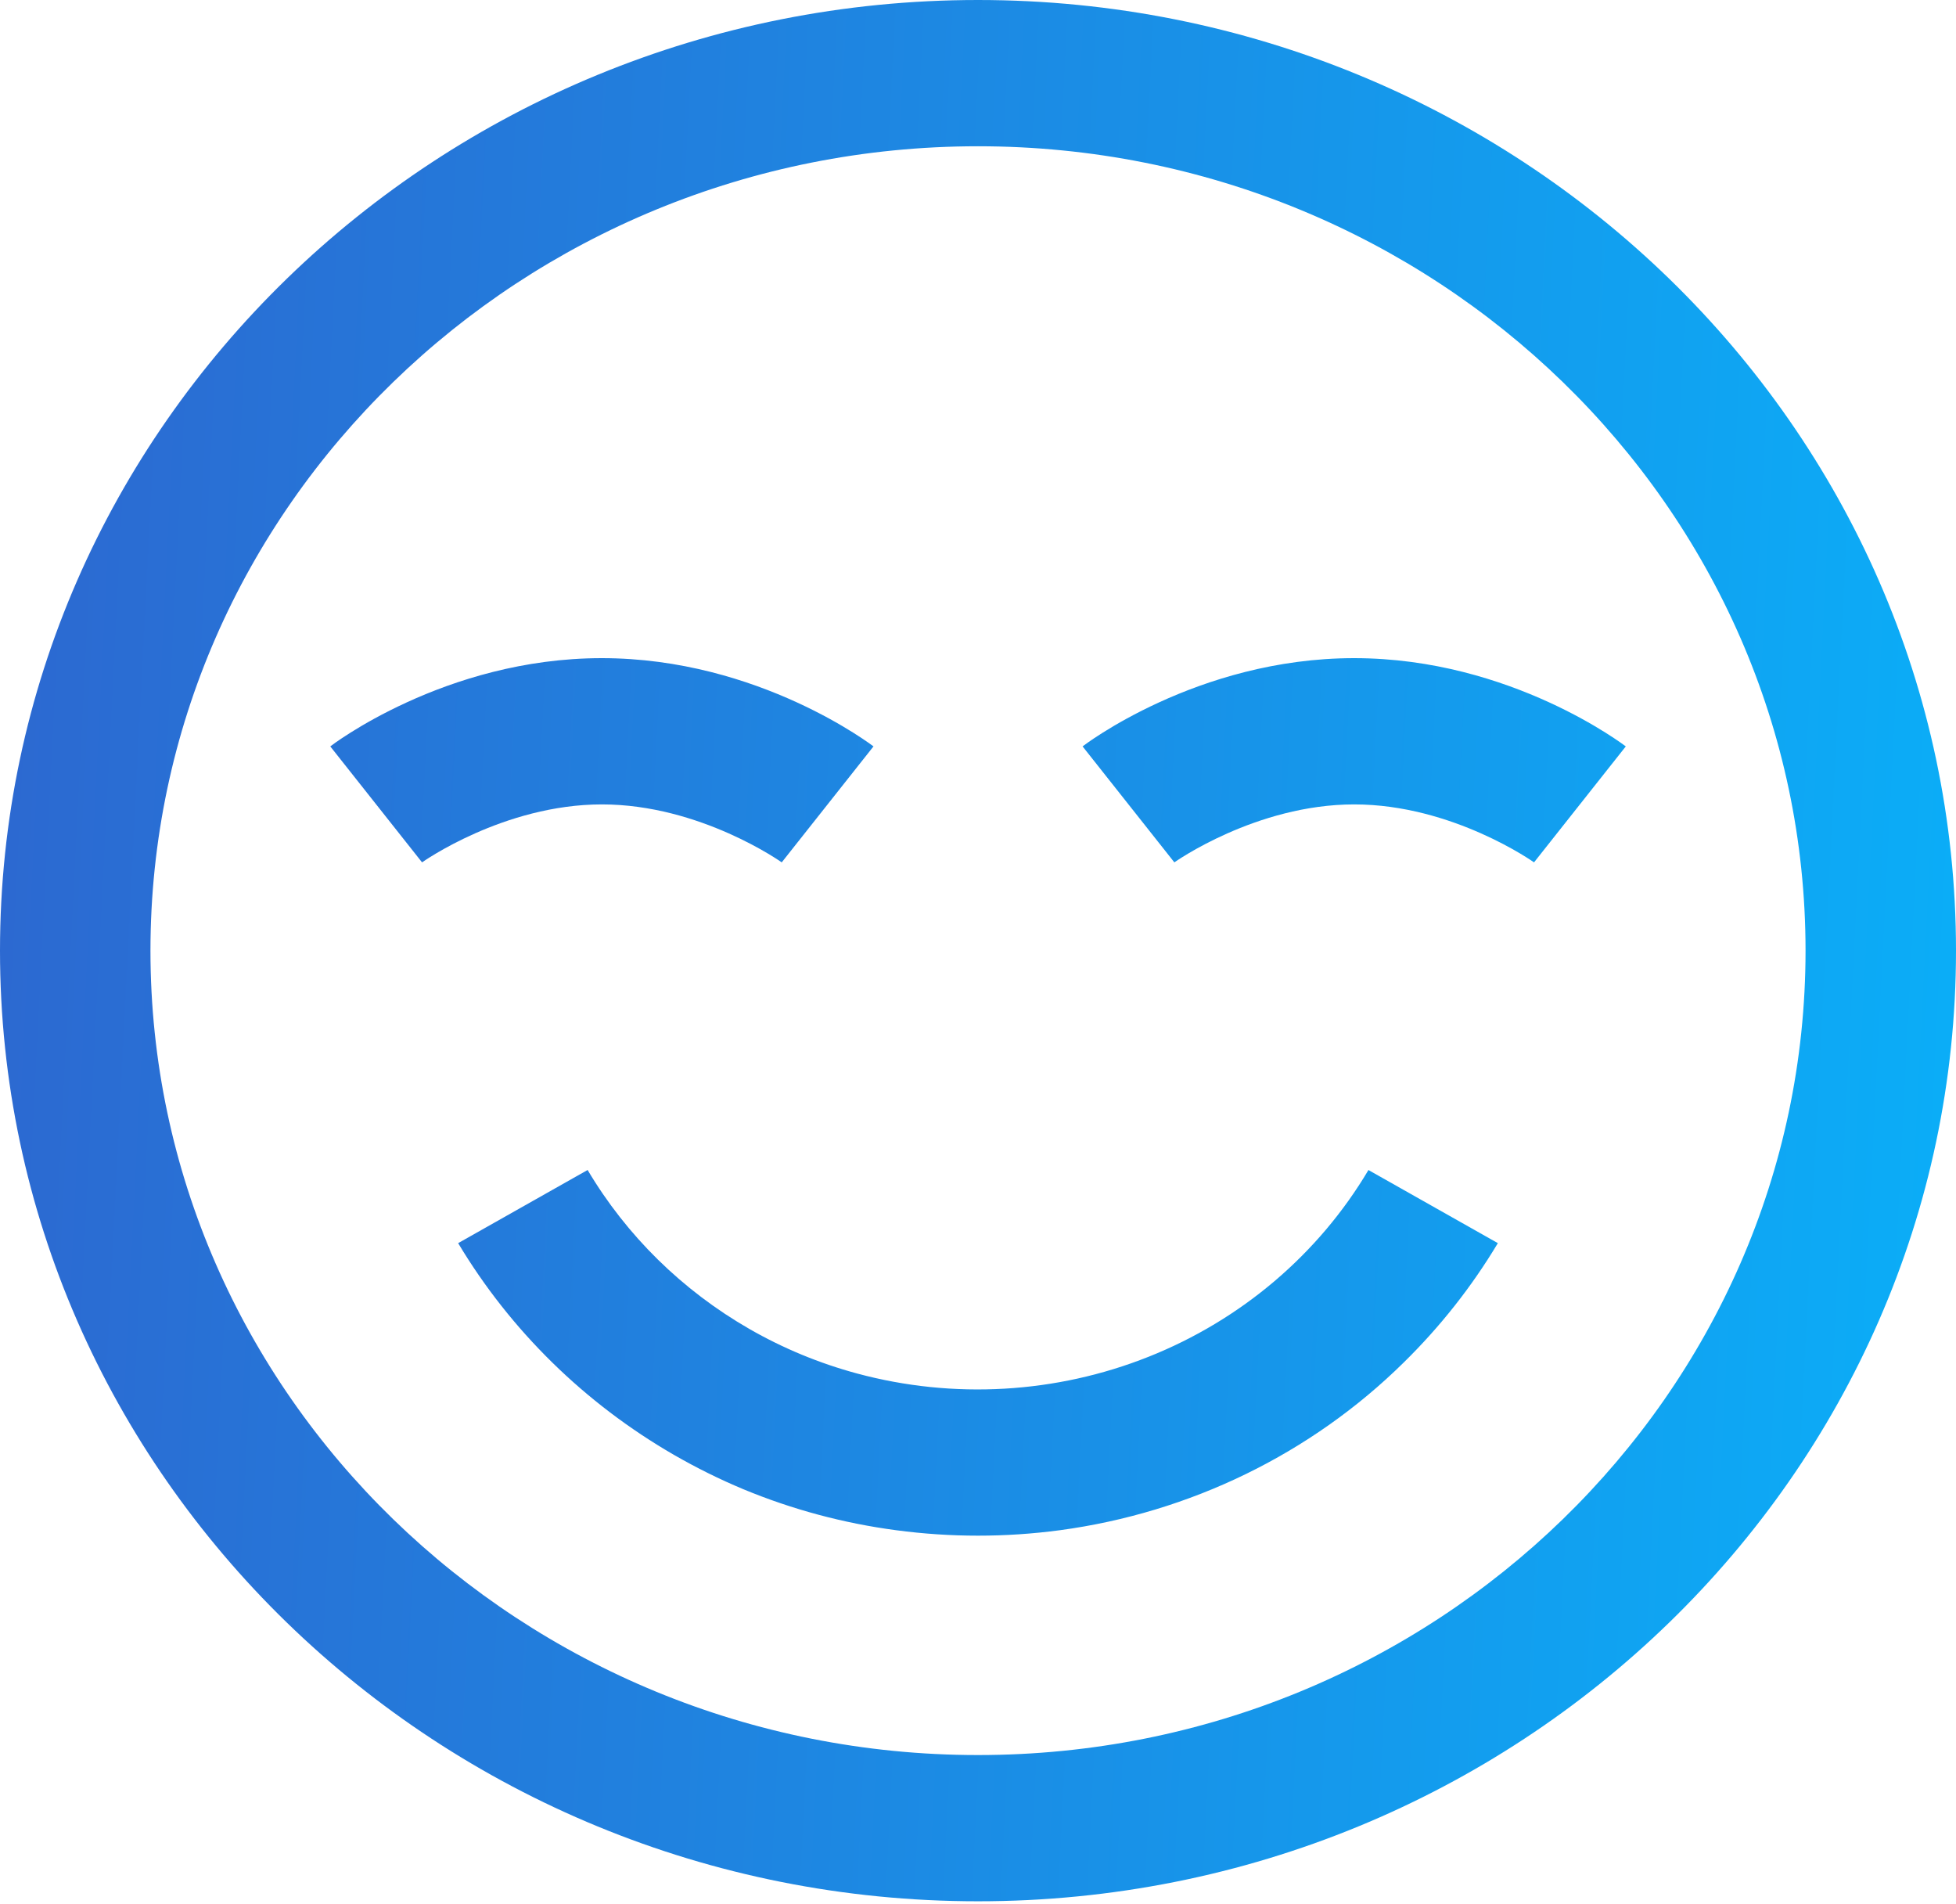 <svg width="75" height="73" viewBox="0 0 75 73" fill="none" xmlns="http://www.w3.org/2000/svg"><path d="M37.5 0C16.823 0 0 16.349 0 36.443C0 56.537 16.823 72.886 37.5 72.886C58.177 72.886 75 56.537 75 36.443C75 16.349 58.177 0 37.5 0ZM37.5 5.607C54.995 5.607 69.231 19.441 69.231 36.443C69.231 53.445 54.995 67.28 37.5 67.28C20.005 67.28 5.769 53.445 5.769 36.443C5.769 19.441 20.005 5.607 37.5 5.607ZM23.077 25.23C17.037 25.23 12.664 28.613 12.664 28.613L16.183 33.059C16.183 33.059 19.304 30.837 23.08 30.837C26.856 30.837 29.974 33.059 29.974 33.059L33.493 28.613C33.485 28.613 29.114 25.23 23.077 25.23ZM51.923 25.23C45.883 25.23 41.51 28.613 41.51 28.613L45.029 33.059C45.029 33.059 48.15 30.837 51.926 30.837C55.702 30.837 58.82 33.059 58.82 33.059L62.339 28.613C62.331 28.613 57.961 25.23 51.923 25.23ZM22.529 44.853L17.567 47.656C19.571 51.003 22.42 53.798 25.846 55.775C26.703 56.268 27.588 56.708 28.509 57.092C30.381 57.868 32.351 58.396 34.367 58.662C36.446 58.939 38.554 58.939 40.633 58.662C45.637 57.989 50.273 55.73 53.821 52.234C55.219 50.863 56.433 49.325 57.433 47.656L52.471 44.853C50.556 48.081 47.591 50.599 44.043 52.011C40.495 53.423 36.565 53.649 32.87 52.655C31.418 52.264 30.025 51.688 28.728 50.942C26.158 49.464 24.024 47.367 22.532 44.853H22.529Z" fill="url(#paint0_linear_5012_41)"/><defs><linearGradient id="paint0_linear_5012_41" x1="75" y1="35.458" x2="0.193" y2="31.657" gradientUnits="userSpaceOnUse"><stop stop-color="#0BADF7"/><stop offset="1" stop-color="#2C69D1"/></linearGradient></defs></svg>